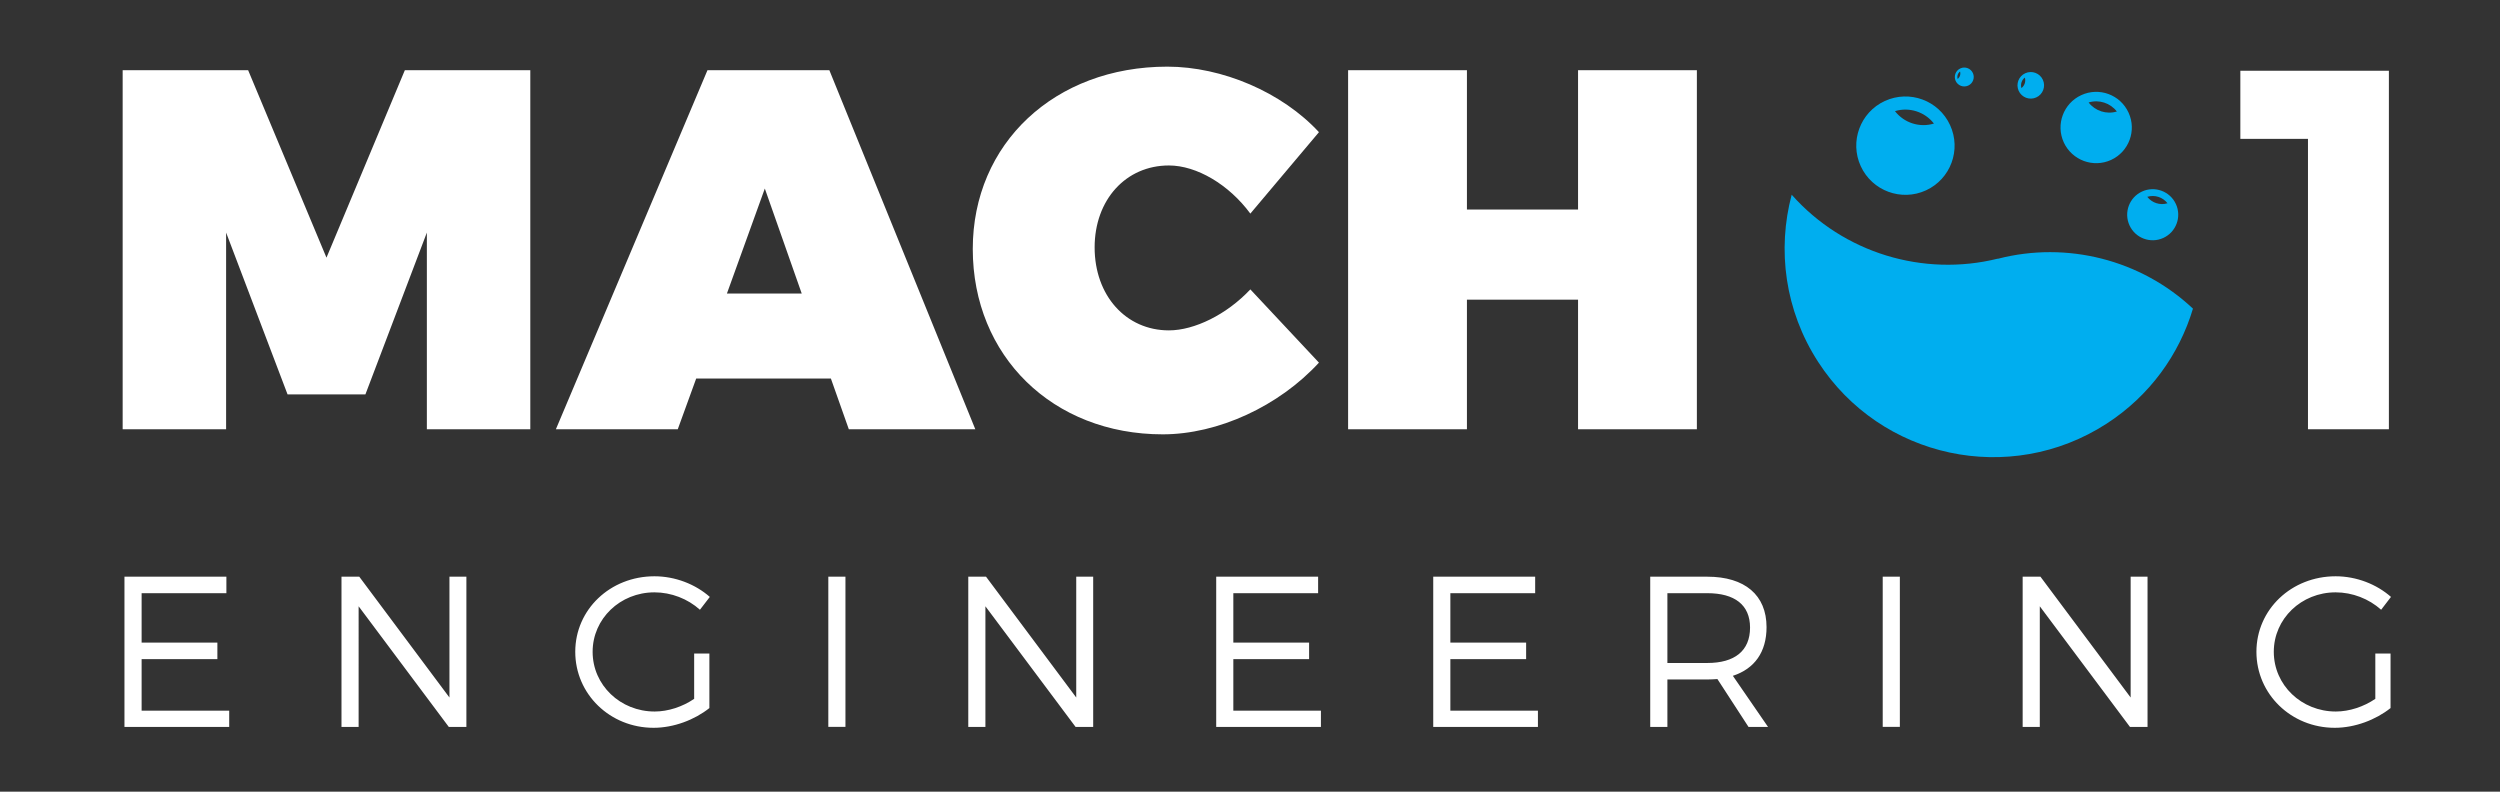 <?xml version="1.0" encoding="utf-8"?>
<!-- Generator: Adobe Illustrator 15.0.0, SVG Export Plug-In . SVG Version: 6.00 Build 0)  -->
<!DOCTYPE svg PUBLIC "-//W3C//DTD SVG 1.1//EN" "http://www.w3.org/Graphics/SVG/1.1/DTD/svg11.dtd">
<svg version="1.1" id="Layer_1" xmlns="http://www.w3.org/2000/svg" xmlns:xlink="http://www.w3.org/1999/xlink" x="0px" y="0px"
	 width="300px" height="95px" viewBox="0 0 300 95" enable-background="new 0 0 300 95" xml:space="preserve">
<rect x="0" y="0" width="300" height="95" fill="#333333" stroke="none"/>
<path fill="#FFFFFF" d="M285.039,78.425v5.436c-1.391,0.948-3.118,1.521-4.741,1.521c-4.121,0-7.443-3.169-7.443-7.166
	c0-3.965,3.297-7.135,7.421-7.135c2.008,0,3.991,0.771,5.461,2.088l1.181-1.54c-1.722-1.521-4.144-2.476-6.642-2.476
	c-5.308,0-9.505,3.99-9.505,9.062c0,5.079,4.172,9.12,9.4,9.12c2.422,0,4.92-0.954,6.695-2.367v-6.543H285.039z M257.704,87.234
	v-18.03h-2.027v14.498l-10.822-14.498h-2.136v18.03h2.056V72.754l10.823,14.479H257.704z M227.982,69.204h-2.056v18.023h2.056
	V69.204z M200.087,79.558v-8.376h4.789c3.274,0,5.13,1.395,5.13,4.125c0,2.807-1.855,4.251-5.13,4.251H200.087z M209.824,87.234
	h2.342l-4.223-6.136c2.604-0.846,4.042-2.851,4.042-5.842c0-3.845-2.601-6.053-7.109-6.053h-6.849v18.03h2.06v-5.696h4.789
	c0.414,0,0.827-0.025,1.212-0.051L209.824,87.234z M184.22,71.182v-1.979h-12.232v18.03h12.563V85.28h-10.508v-6.187h9.092v-1.979
	h-9.092v-5.933H184.22z M158.174,71.182v-1.979h-12.229v18.03h12.566V85.28H148v-6.187h9.092v-1.979H148v-5.933H158.174z
	 M131.182,87.234v-18.03h-2.034v14.498l-10.823-14.498h-2.132v18.03h2.056V72.754l10.823,14.479H131.182z M101.454,69.204h-2.056
	v18.023h2.056V69.204z M83.299,78.425v5.436c-1.391,0.948-3.119,1.521-4.738,1.521c-4.124,0-7.446-3.169-7.446-7.166
	c0-3.965,3.297-7.135,7.418-7.135c2.011,0,3.994,0.771,5.46,2.088l1.184-1.54c-1.725-1.521-4.143-2.476-6.644-2.476
	c-5.308,0-9.502,3.99-9.502,9.062c0,5.079,4.169,9.12,9.4,9.12c2.422,0,4.92-0.954,6.695-2.367v-6.543H83.299z M55.967,87.234
	v-18.03h-2.033v14.498l-10.82-14.498h-2.135v18.03h2.056V72.754l10.823,14.479H55.967z M27.167,71.182v-1.979H14.935v18.03h12.57
	V85.28H16.994v-6.187h9.092v-1.979h-9.092v-5.933H27.167z"/>
<path fill="#FFFFFF" d="M203.625,51.51V8.426h-14.259v16.716h-13.334V8.426h-14.26V51.51h14.26V35.958h13.334V51.51H203.625z
	 M140.083,7.998c-13.518,0-23.351,9.217-23.351,21.877c0,12.844,9.585,22.246,22.797,22.246c6.638,0,13.951-3.382,18.744-8.604
	l-8.232-8.79c-2.829,3.012-6.702,4.918-9.773,4.918c-5.162,0-8.913-4.18-8.913-9.956c0-5.717,3.751-9.833,8.913-9.833
	c3.319,0,7.189,2.275,9.773,5.776l8.232-9.771C153.849,11.069,146.657,7.998,140.083,7.998 M96.206,35.22h-8.974l4.547-12.595
	L96.206,35.22z M99.707,45.424l2.151,6.086h15.179L99.522,8.426H84.896L66.707,51.51h14.625l2.211-6.086H99.707z M63.636,51.51
	V8.426H48.581l-9.404,22.492l-9.4-22.492H14.719V51.51h12.414V27.909l7.373,19.418h9.343l7.374-19.418V51.51H63.636z"/>
<polygon fill="#FFFFFF" points="286.666,51.51 286.666,8.49 268.842,8.49 268.842,16.663 276.957,16.663 276.957,51.51 "/>
<path fill-rule="evenodd" clip-rule="evenodd" fill="#00AEEF" d="M244.349,11.691c-0.802,0.364-1.747,0.008-2.11-0.795
	c-0.362-0.802-0.006-1.747,0.796-2.11c0.805-0.363,1.75-0.006,2.113,0.799C245.507,10.385,245.153,11.33,244.349,11.691
	 M242.983,9.309c-0.382,0.291-0.548,0.794-0.414,1.262C242.951,10.28,243.123,9.778,242.983,9.309"/>
<path fill-rule="evenodd" clip-rule="evenodd" fill="#00AEEF" d="M236.18,10.273c-0.569,0.258-1.244,0.005-1.502-0.566
	c-0.255-0.571-0.003-1.243,0.569-1.5c0.569-0.26,1.241-0.006,1.502,0.566C237.004,9.344,236.752,10.016,236.18,10.273
	 M235.206,8.577c-0.271,0.205-0.389,0.565-0.29,0.897C235.187,9.268,235.308,8.91,235.206,8.577"/>
<path fill-rule="evenodd" clip-rule="evenodd" fill="#00AEEF" d="M215.002,23.367c-1.757,6.598-0.827,13.879,3.173,20.059
	c7.51,11.604,23.011,14.926,34.616,7.415c5.19-3.357,8.719-8.312,10.364-13.805c-6.26-5.887-15.138-8.113-23.383-5.99l-0.061-0.003
	C230.824,33.241,221.229,30.386,215.002,23.367"/>
<path fill-rule="evenodd" clip-rule="evenodd" fill="#00AEEF" d="M223.291,19.946c-1.361-2.959-0.066-6.47,2.89-7.827
	c2.966-1.363,6.47-0.068,7.829,2.896c1.364,2.958,0.069,6.465-2.89,7.827C228.157,24.202,224.653,22.905,223.291,19.946
	 M232.071,14.827c-1.085-1.4-2.95-2.015-4.675-1.491C228.485,14.744,230.347,15.352,232.071,14.827"/>
<path fill-rule="evenodd" clip-rule="evenodd" fill="#00AEEF" d="M247.654,17.091c-0.986-2.148-0.044-4.691,2.101-5.676
	c2.145-0.99,4.688-0.049,5.671,2.101c0.989,2.142,0.051,4.681-2.094,5.675C251.184,20.176,248.645,19.234,247.654,17.091
	 M254.022,13.381c-0.786-1.023-2.139-1.466-3.39-1.084C251.423,13.317,252.771,13.758,254.022,13.381"/>
<path fill-rule="evenodd" clip-rule="evenodd" fill="#00AEEF" d="M255.54,27.045c-0.703-1.535-0.035-3.354,1.505-4.063
	c1.534-0.703,3.357-0.034,4.064,1.505c0.706,1.539,0.031,3.357-1.506,4.063C258.066,29.258,256.25,28.587,255.54,27.045
	 M260.101,24.391c-0.561-0.729-1.531-1.048-2.429-0.773C258.235,24.345,259.206,24.667,260.101,24.391"/>
</svg>
